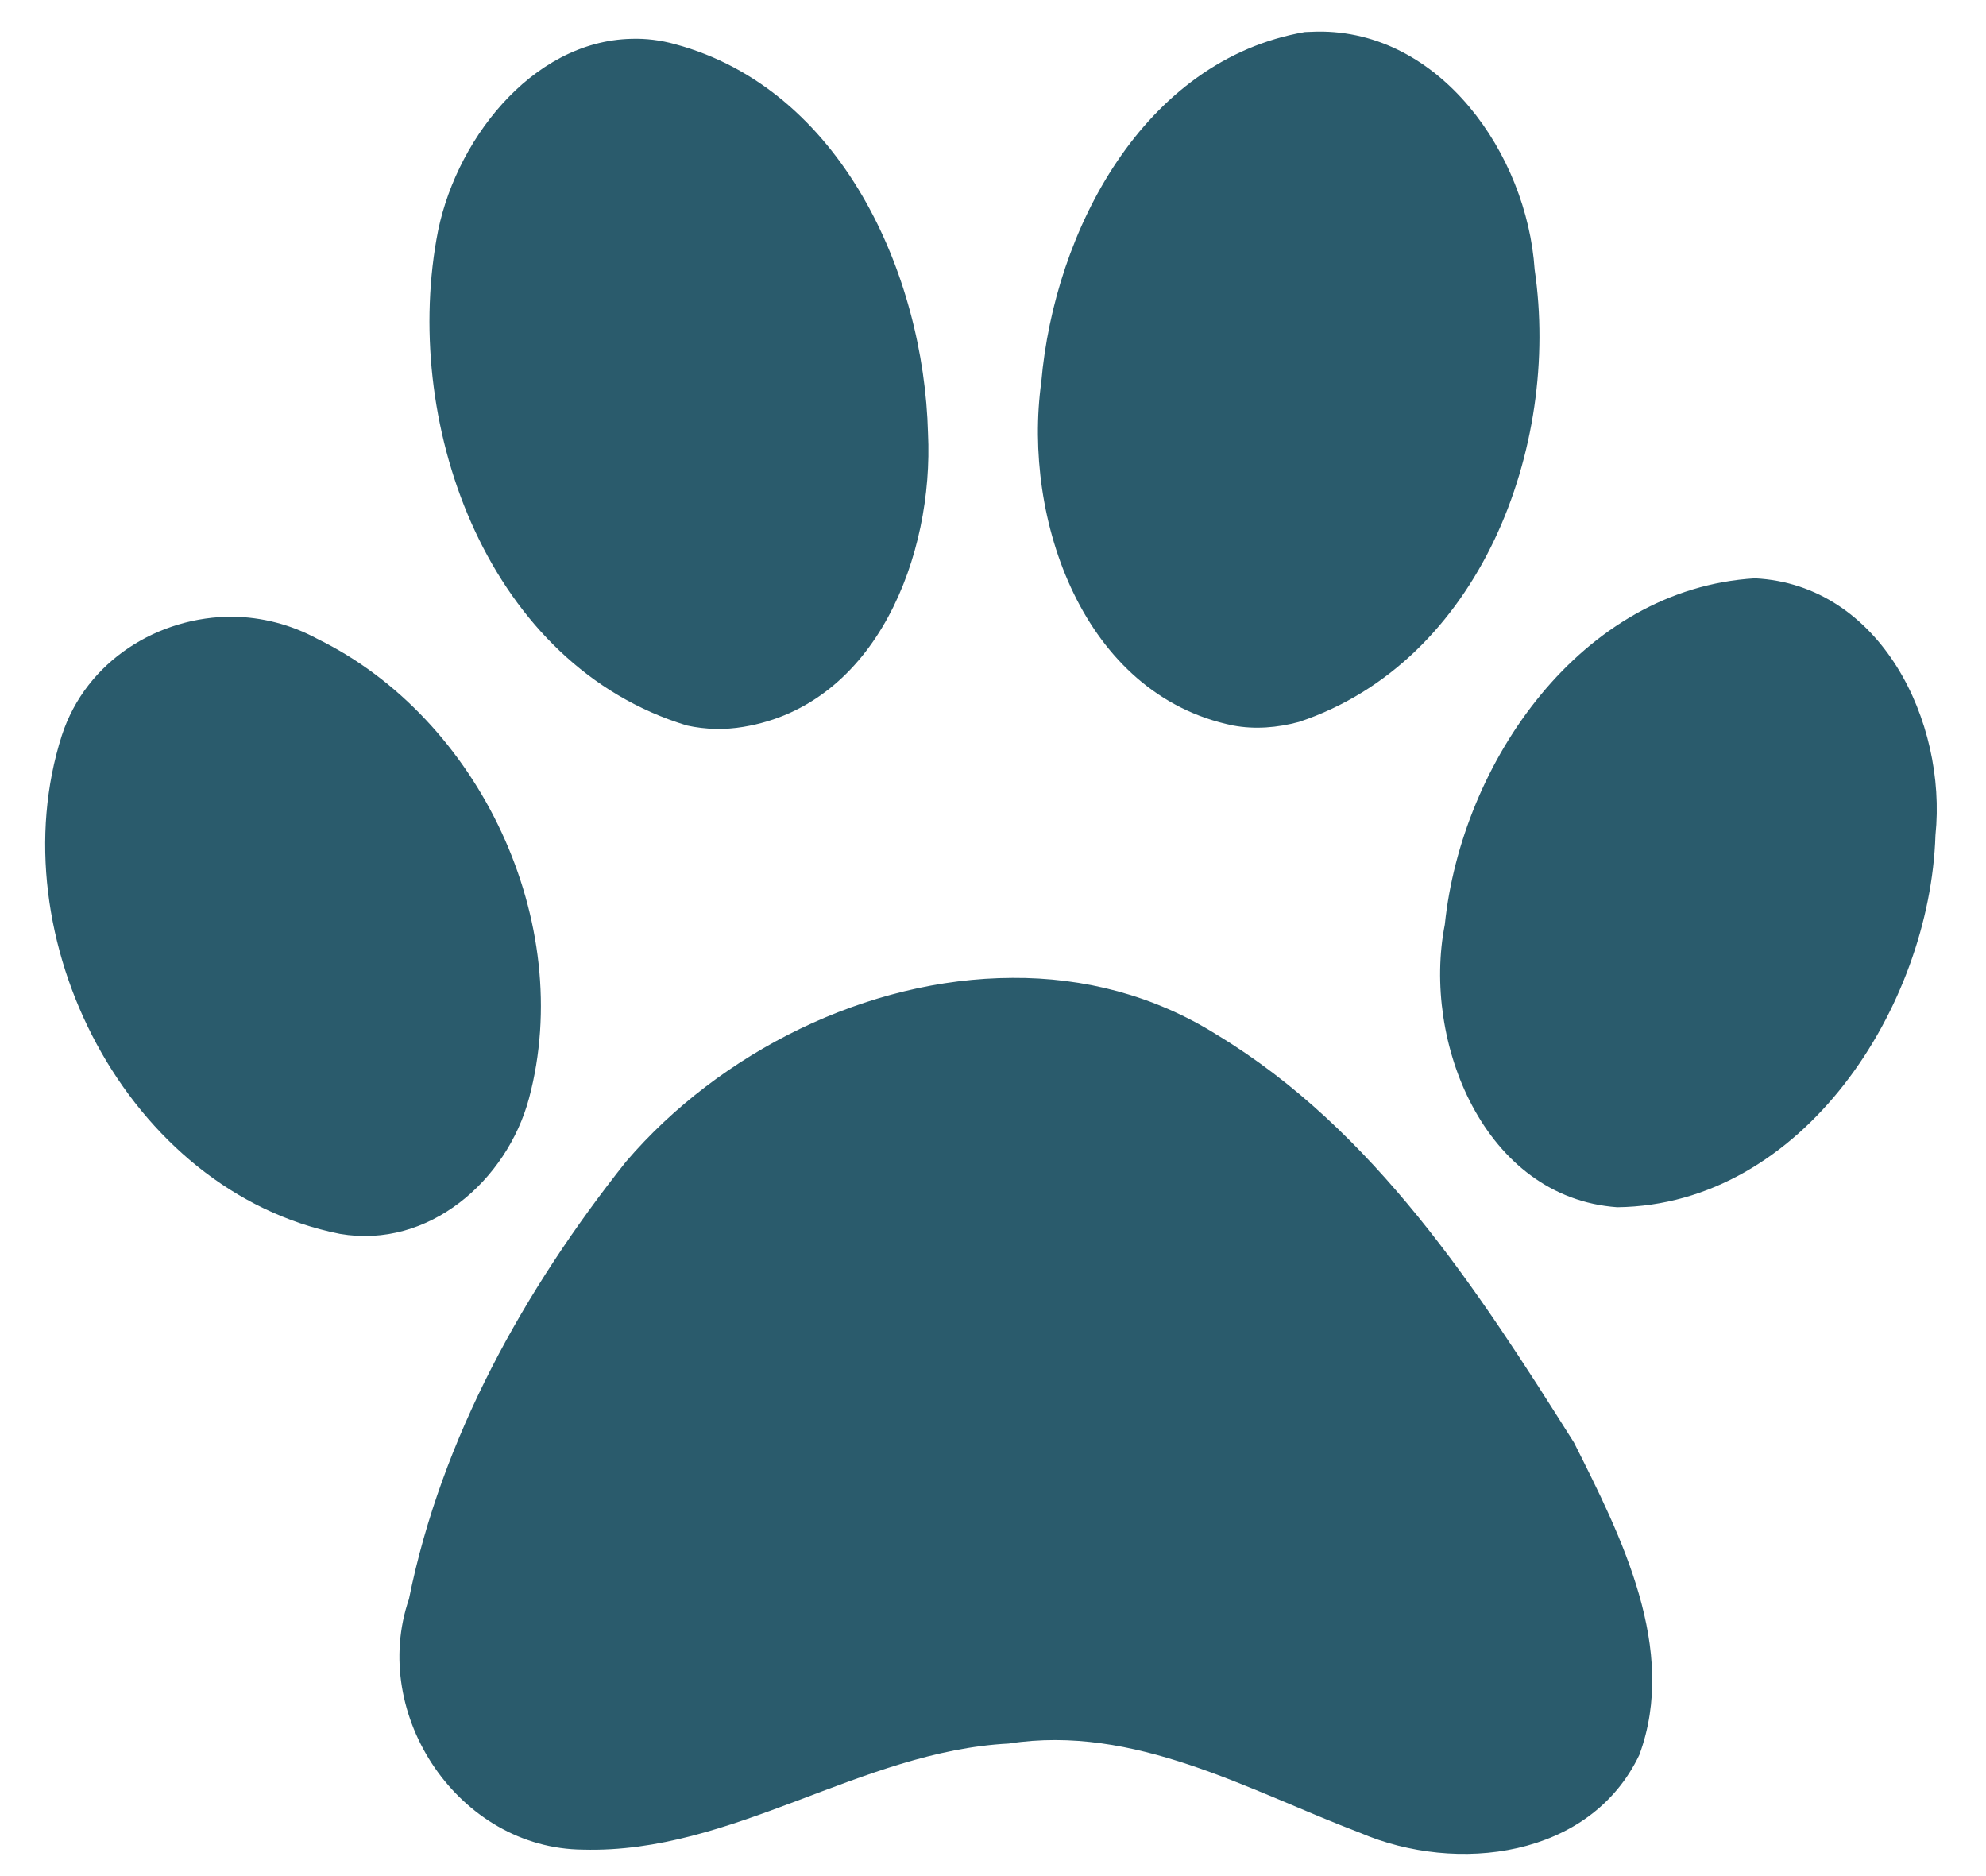 <svg xmlns="http://www.w3.org/2000/svg" xmlns:xlink="http://www.w3.org/1999/xlink" id="Calque_1" x="0px" y="0px" viewBox="0 0 440 415.6" style="enable-background:new 0 0 440 415.6;" xml:space="preserve"><style type="text/css">	.st0{fill:#2A5B6C;}</style><path class="st0" d="M291.8,7c-0.9,0-1.8,0.1-2.7,0.1c-35.8,6.2-55.5,44.1-58.4,77.5c-4.2,30.3,9.2,69.3,42.5,76.1 c4.8,0.9,9.8,0.5,14.6-0.8c40.1-13.4,58-60.9,52.2-100.2C338.3,34.2,319.1,6.6,291.8,7L291.8,7z M139.9,8.6 C117.6,9.1,100.3,31.7,96.7,53c-7.4,42.1,11.7,94.4,55.5,107.7c4.1,0.9,8.4,1,12.5,0.3c29.6-4.9,42.2-38.2,40.9-65 c-0.9-35.4-19.3-76.3-56-86.2C146.4,8.9,143.1,8.5,139.9,8.6L139.9,8.6z M388.8,128.1c-38.5,2.3-65,40.8-68.7,76.7 c-5.1,25.9,8.7,60.5,38.2,62.6c41.2-0.5,69.3-44.5,70.5-82.4C431.4,159.9,416.7,129.5,388.8,128.1z M51.6,136.6 c-16.4-0.1-32.5,9.7-37.9,26.3c-14.3,44.6,14.4,101,61.6,110.4c19.7,3.4,37-11.8,41.9-30c10.4-38.9-10.9-84.2-46.9-101.8 C64.4,138.3,58,136.7,51.6,136.6L51.6,136.6z M224.3,216.6c-32.1,0.1-64.8,16.4-85.6,40.7c-22.5,28.3-40.9,61.2-48.1,96.9 c-8.8,25.7,11.1,55.3,38.6,55.5c33.1,0.9,61.5-21.8,94.3-23.5c27.9-4.3,52.9,10.3,77.9,19.8c21.3,9.1,50.9,5.6,61.8-17.3 c8.6-23.4-4-48.4-14.5-69.2c-21.3-33.8-44.2-69.2-79.1-90.3C255.6,220.4,240,216.5,224.3,216.6L224.3,216.6z"></path></svg>